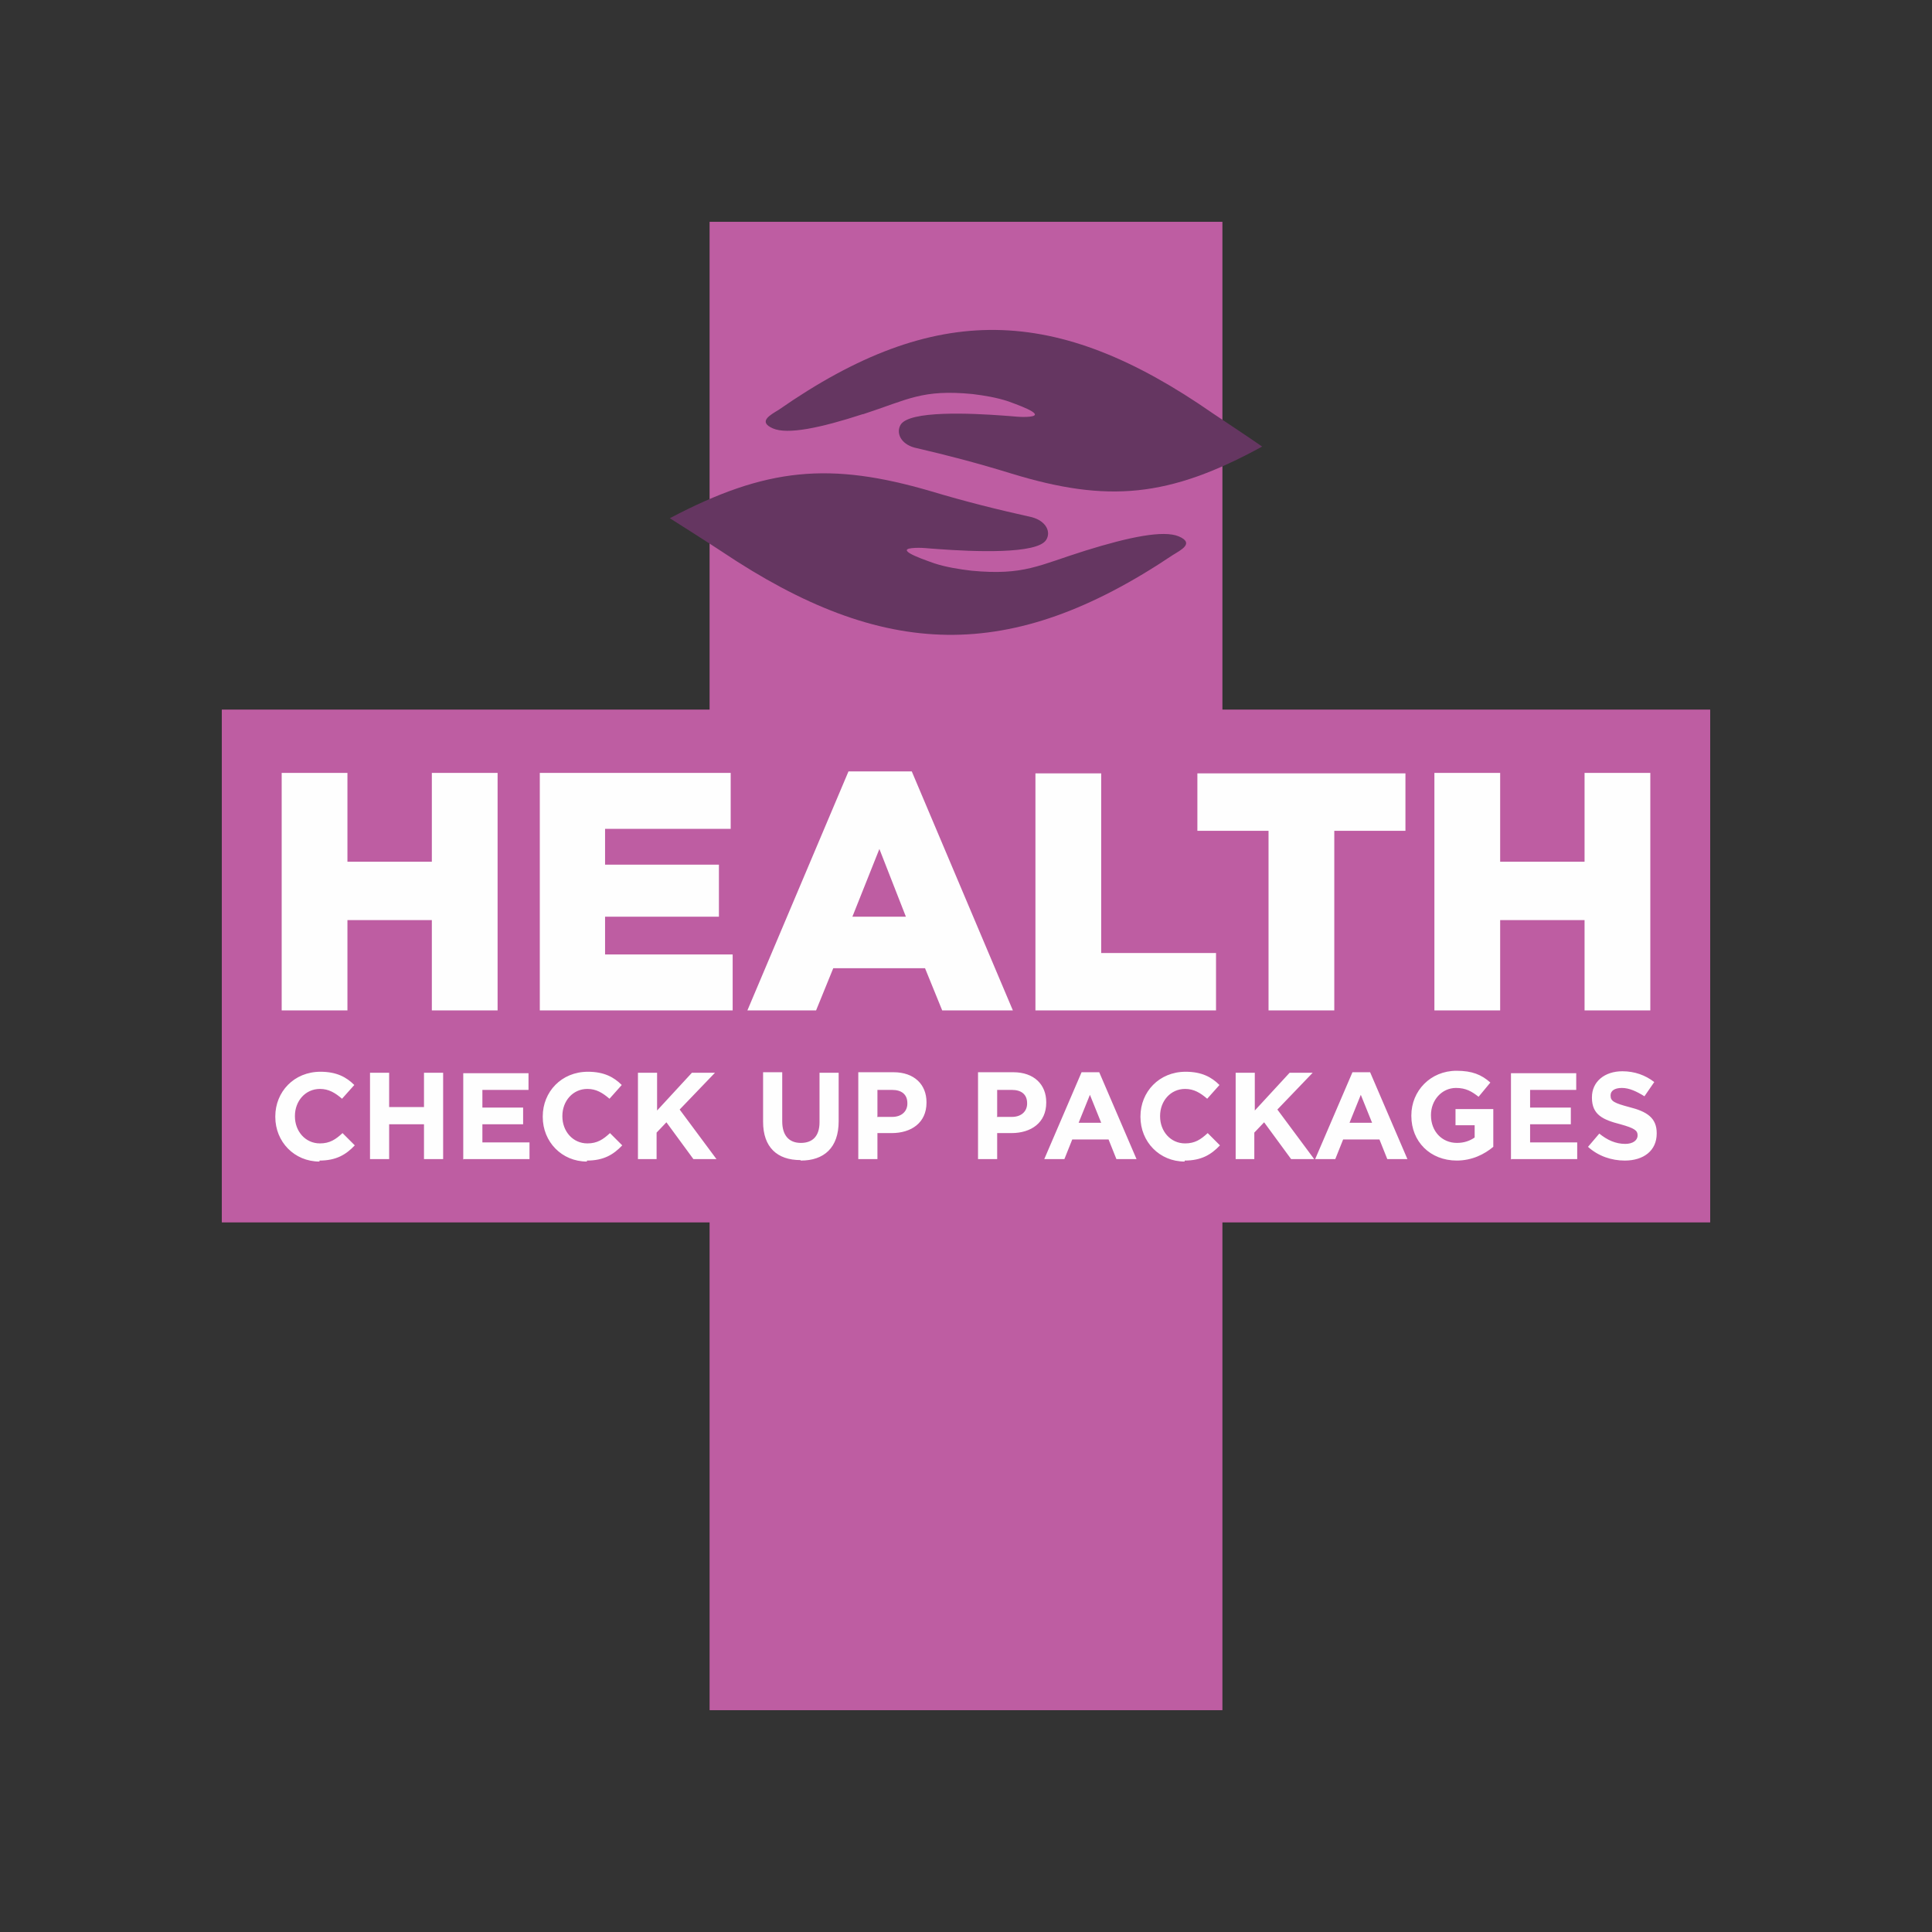 <?xml version="1.0" encoding="UTF-8"?>
<!DOCTYPE svg PUBLIC "-//W3C//DTD SVG 1.1//EN" "http://www.w3.org/Graphics/SVG/1.1/DTD/svg11.dtd">
<!-- Creator: CorelDRAW X6 -->
<svg xmlns="http://www.w3.org/2000/svg" xml:space="preserve" width="3.937in" height="3.937in" version="1.1" style="shape-rendering:geometricPrecision; text-rendering:geometricPrecision; image-rendering:optimizeQuality; fill-rule:evenodd; clip-rule:evenodd"
viewBox="0 0 3937 3937"
 xmlns:xlink="http://www.w3.org/1999/xlink">
 <rect x="0" y="0" width="3937" height="3937" fill="#333333" stroke="none"/>
 <defs>
  <style type="text/css">
   <![CDATA[
    .fil1 {fill:#653661}
    .fil0 {fill:#BE5DA2}
    .fil2 {fill:#FEFEFE;fill-rule:nonzero}
   ]]>
  </style>
 </defs>
 <g id="Layer_x0020_1">
  <g id="_778887552">
   <polygon class="fil0" points="1446,2491 828,2491 452,2491 452,1446 828,1446 1446,1446 3485,1446 3485,2491 "/>
   <polygon class="fil0" points="2491,2491 2491,3109 2491,3485 1446,3485 1446,3109 1446,2491 1446,452 2491,452 "/>
   <g>
    <path class="fil1" d="M1758 844c-86,28 -153,42 -183,29 -32,-14 -4,-28 12,-38 319,-222 566,-214 884,7 34,23 68,45 101,68 -190,104 -315,115 -511,55 -68,-21 -129,-37 -198,-53 -28,-8 -37,-30 -28,-46 17,-30 144,-24 211,-19 18,1 35,4 53,2 36,-4 -37,-28 -44,-31 -24,-8 -49,-12 -73,-15 -103,-10 -131,11 -223,41z"/>
    <path class="fil1" d="M2212 1122c90,-28 159,-42 190,-29 33,14 4,28 -12,38 -331,222 -589,214 -919,-7 -35,-23 -70,-45 -106,-68 197,-104 327,-115 532,-55 70,21 134,37 206,53 29,8 39,30 29,46 -18,30 -150,24 -219,19 -19,-1 -36,-4 -55,-2 -37,4 39,28 46,31 25,8 51,12 76,15 107,10 136,-11 232,-41z"/>
   </g>
   <g>
    <path class="fil2" d="M651 2365c34,0 54,-12 72,-31l-25 -25c-14,13 -26,21 -46,21 -30,0 -51,-25 -51,-55l0 -1c0,-30 21,-55 51,-55 18,0 31,8 45,20l25 -28c-16,-16 -36,-27 -69,-27 -54,0 -92,41 -92,91l0 1c0,51 39,91 90,91zm103 -3l39 0 0 -71 71 0 0 71 39 0 0 -176 -39 0 0 70 -71 0 0 -70 -39 0 0 176zm191 0l134 0 0 -34 -96 0 0 -37 83 0 0 -34 -83 0 0 -36 94 0 0 -34 -133 0 0 176zm251 3c34,0 54,-12 72,-31l-25 -25c-14,13 -26,21 -46,21 -30,0 -51,-25 -51,-55l0 -1c0,-30 21,-55 51,-55 18,0 31,8 45,20l25 -28c-16,-16 -36,-27 -69,-27 -54,0 -92,41 -92,91l0 1c0,51 39,91 90,91zm103 -3l39 0 0 -54 20 -21 55 75 47 0 -75 -101 72 -75 -47 0 -71 77 0 -77 -39 0 0 176zm333 3c47,0 77,-26 77,-80l0 -99 -39 0 0 101c0,28 -14,42 -38,42 -24,0 -38,-15 -38,-44l0 -100 -39 0 0 101c0,52 29,78 76,78zm117 -3l39 0 0 -53 29 0c40,0 71,-21 71,-62l0 -1c0,-36 -25,-61 -67,-61l-72 0 0 176zm39 -87l0 -54 30 0c19,0 31,9 31,27l0 1c0,15 -11,27 -31,27l-31 0zm205 87l39 0 0 -53 29 0c40,0 71,-21 71,-62l0 -1c0,-36 -25,-61 -67,-61l-72 0 0 176zm39 -87l0 -54 30 0c19,0 31,9 31,27l0 1c0,15 -11,27 -31,27l-31 0zm97 87l40 0 16 -40 74 0 16 40 41 0 -76 -177 -36 0 -76 177zm69 -74l23 -57 23 57 -47 0zm216 77c34,0 54,-12 72,-31l-25 -25c-14,13 -26,21 -46,21 -30,0 -51,-25 -51,-55l0 -1c0,-30 21,-55 51,-55 18,0 31,8 45,20l25 -28c-16,-16 -36,-27 -69,-27 -54,0 -92,41 -92,91l0 1c0,51 39,91 90,91zm103 -3l39 0 0 -54 20 -21 55 75 47 0 -75 -101 72 -75 -47 0 -71 77 0 -77 -39 0 0 176zm164 0l40 0 16 -40 74 0 16 40 41 0 -76 -177 -36 0 -76 177zm69 -74l23 -57 23 57 -47 0zm218 77c32,0 57,-13 75,-28l0 -77 -77 0 0 33 39 0 0 25c-10,7 -22,11 -36,11 -31,0 -53,-24 -53,-56l0 -1c0,-30 22,-55 51,-55 20,0 32,7 46,18l24 -29c-18,-16 -37,-24 -69,-24 -53,0 -92,41 -92,91l0 1c0,52 38,91 93,91zm112 -3l134 0 0 -34 -96 0 0 -37 83 0 0 -34 -83 0 0 -36 94 0 0 -34 -133 0 0 176zm231 3c38,0 65,-20 65,-55l0 -1c0,-31 -20,-44 -56,-53 -30,-8 -38,-12 -38,-23l0 -1c0,-9 8,-15 23,-15 15,0 30,7 46,17l20 -29c-18,-14 -40,-22 -65,-22 -36,0 -62,21 -62,53l0 1c0,35 23,45 58,54 29,8 35,13 35,22l0 1c0,10 -10,17 -25,17 -20,0 -37,-8 -53,-21l-23 27c21,19 48,28 75,28z"/>
    <path class="fil2" d="M574 2059l134 0 0 -184 172 0 0 184 134 0 0 -484 -134 0 0 181 -172 0 0 -181 -134 0 0 484zm526 0l393 0 0 -114 -260 0 0 -77 232 0 0 -106 -232 0 0 -73 256 0 0 -114 -389 0 0 484zm422 0l141 0 35 -86 187 0 35 86 144 0 -206 -487 -129 0 -206 487zm215 -191l55 -138 54 138 -109 0zm373 191l368 0 0 -117 -234 0 0 -366 -134 0 0 484zm475 0l134 0 0 -366 145 0 0 -117 -424 0 0 117 145 0 0 366zm338 0l134 0 0 -184 172 0 0 184 134 0 0 -484 -134 0 0 181 -172 0 0 -181 -134 0 0 484z"/>
   </g>
  </g>
 </g>
</svg>
